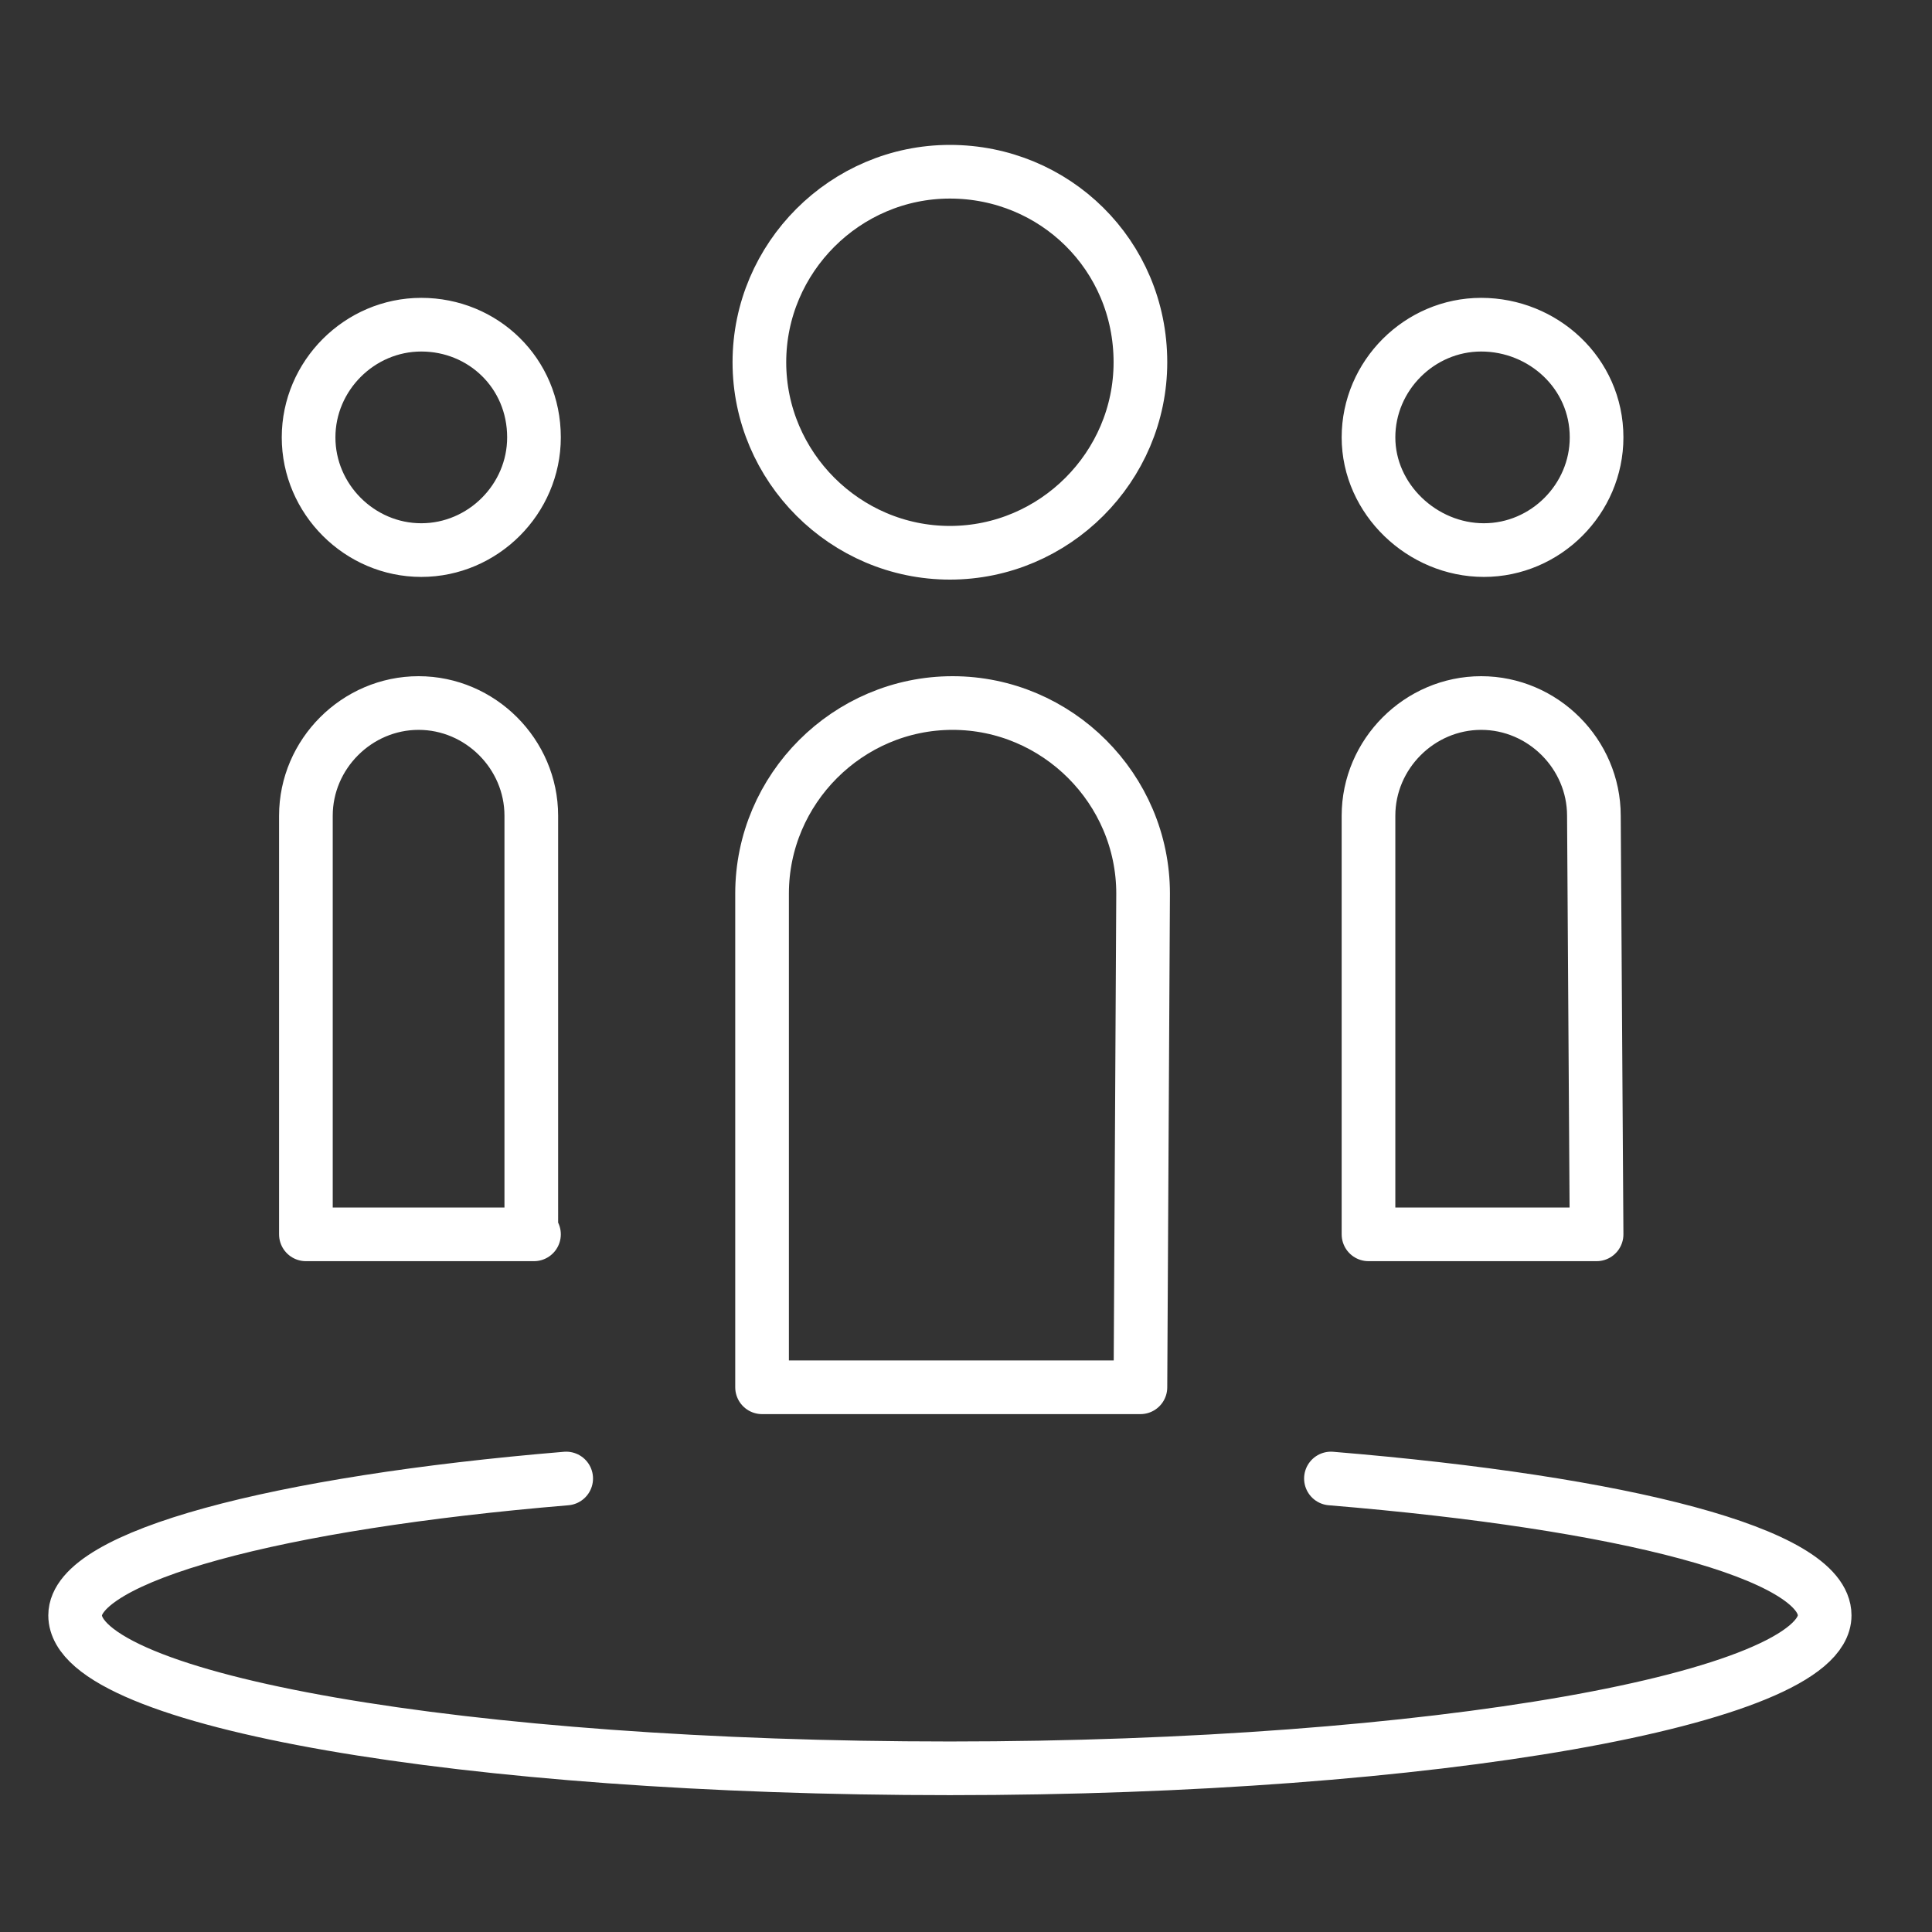 <?xml version="1.0" encoding="utf-8"?>
<svg xmlns="http://www.w3.org/2000/svg" id="Layer_1" style="enable-background:new 0 0 72 72;" version="1.1" viewBox="0 0 72 72" x="0px" y="0px">
<rect x="0" y="0" width="72" height="72" fill="#333333" stroke="none"/>
<style type="text/css">
	.st0{fill:none;stroke:#FFFFFF;stroke-width:2;stroke-linejoin:round;stroke-miterlimit:10;}
	.st1{fill:none;stroke:#FFFFFF;stroke-width:2;stroke-linecap:round;stroke-linejoin:round;stroke-miterlimit:10;}
</style>
<g>
	<path class="st0" d="M19.9,16.3c0,2.3-1.9,4.2-4.2,4.2s-4.2-1.9-4.2-4.2s1.9-4.2,4.2-4.2S19.9,13.9,19.9,16.3z M59.5,16.3&#xA;		c0,2.3-1.9,4.2-4.2,4.2S51,18.6,51,16.3s1.9-4.2,4.2-4.2S59.5,13.9,59.5,16.3z M42.5,13.5c0,3.9-3.2,7.1-7.1,7.1s-7.1-3.2-7.1-7.1&#xA;		s3.2-7.1,7.1-7.1S42.5,9.5,42.5,13.5z"/>
	<path class="st1" d="M49.6,55.1C60.5,56,68,57.9,68,60.2c0,3.1-14.6,5.7-32.6,5.7S2.8,63.4,2.8,60.2c0-2.2,7.5-4.2,18.3-5.1"/>
	<path class="st0" d="M19.9,46h-8.5V30.4c0-2.3,1.9-4.2,4.2-4.2s4.2,1.9,4.2,4.2V46H19.9z M59.5,46H51V30.4c0-2.3,1.9-4.2,4.2-4.2&#xA;		s4.2,1.9,4.2,4.2L59.5,46L59.5,46z M42.5,51.7H28.4V33.3c0-3.9,3.2-7.1,7.1-7.1s7.1,3.2,7.1,7.1L42.5,51.7L42.5,51.7z"/>
</g>
</svg>
